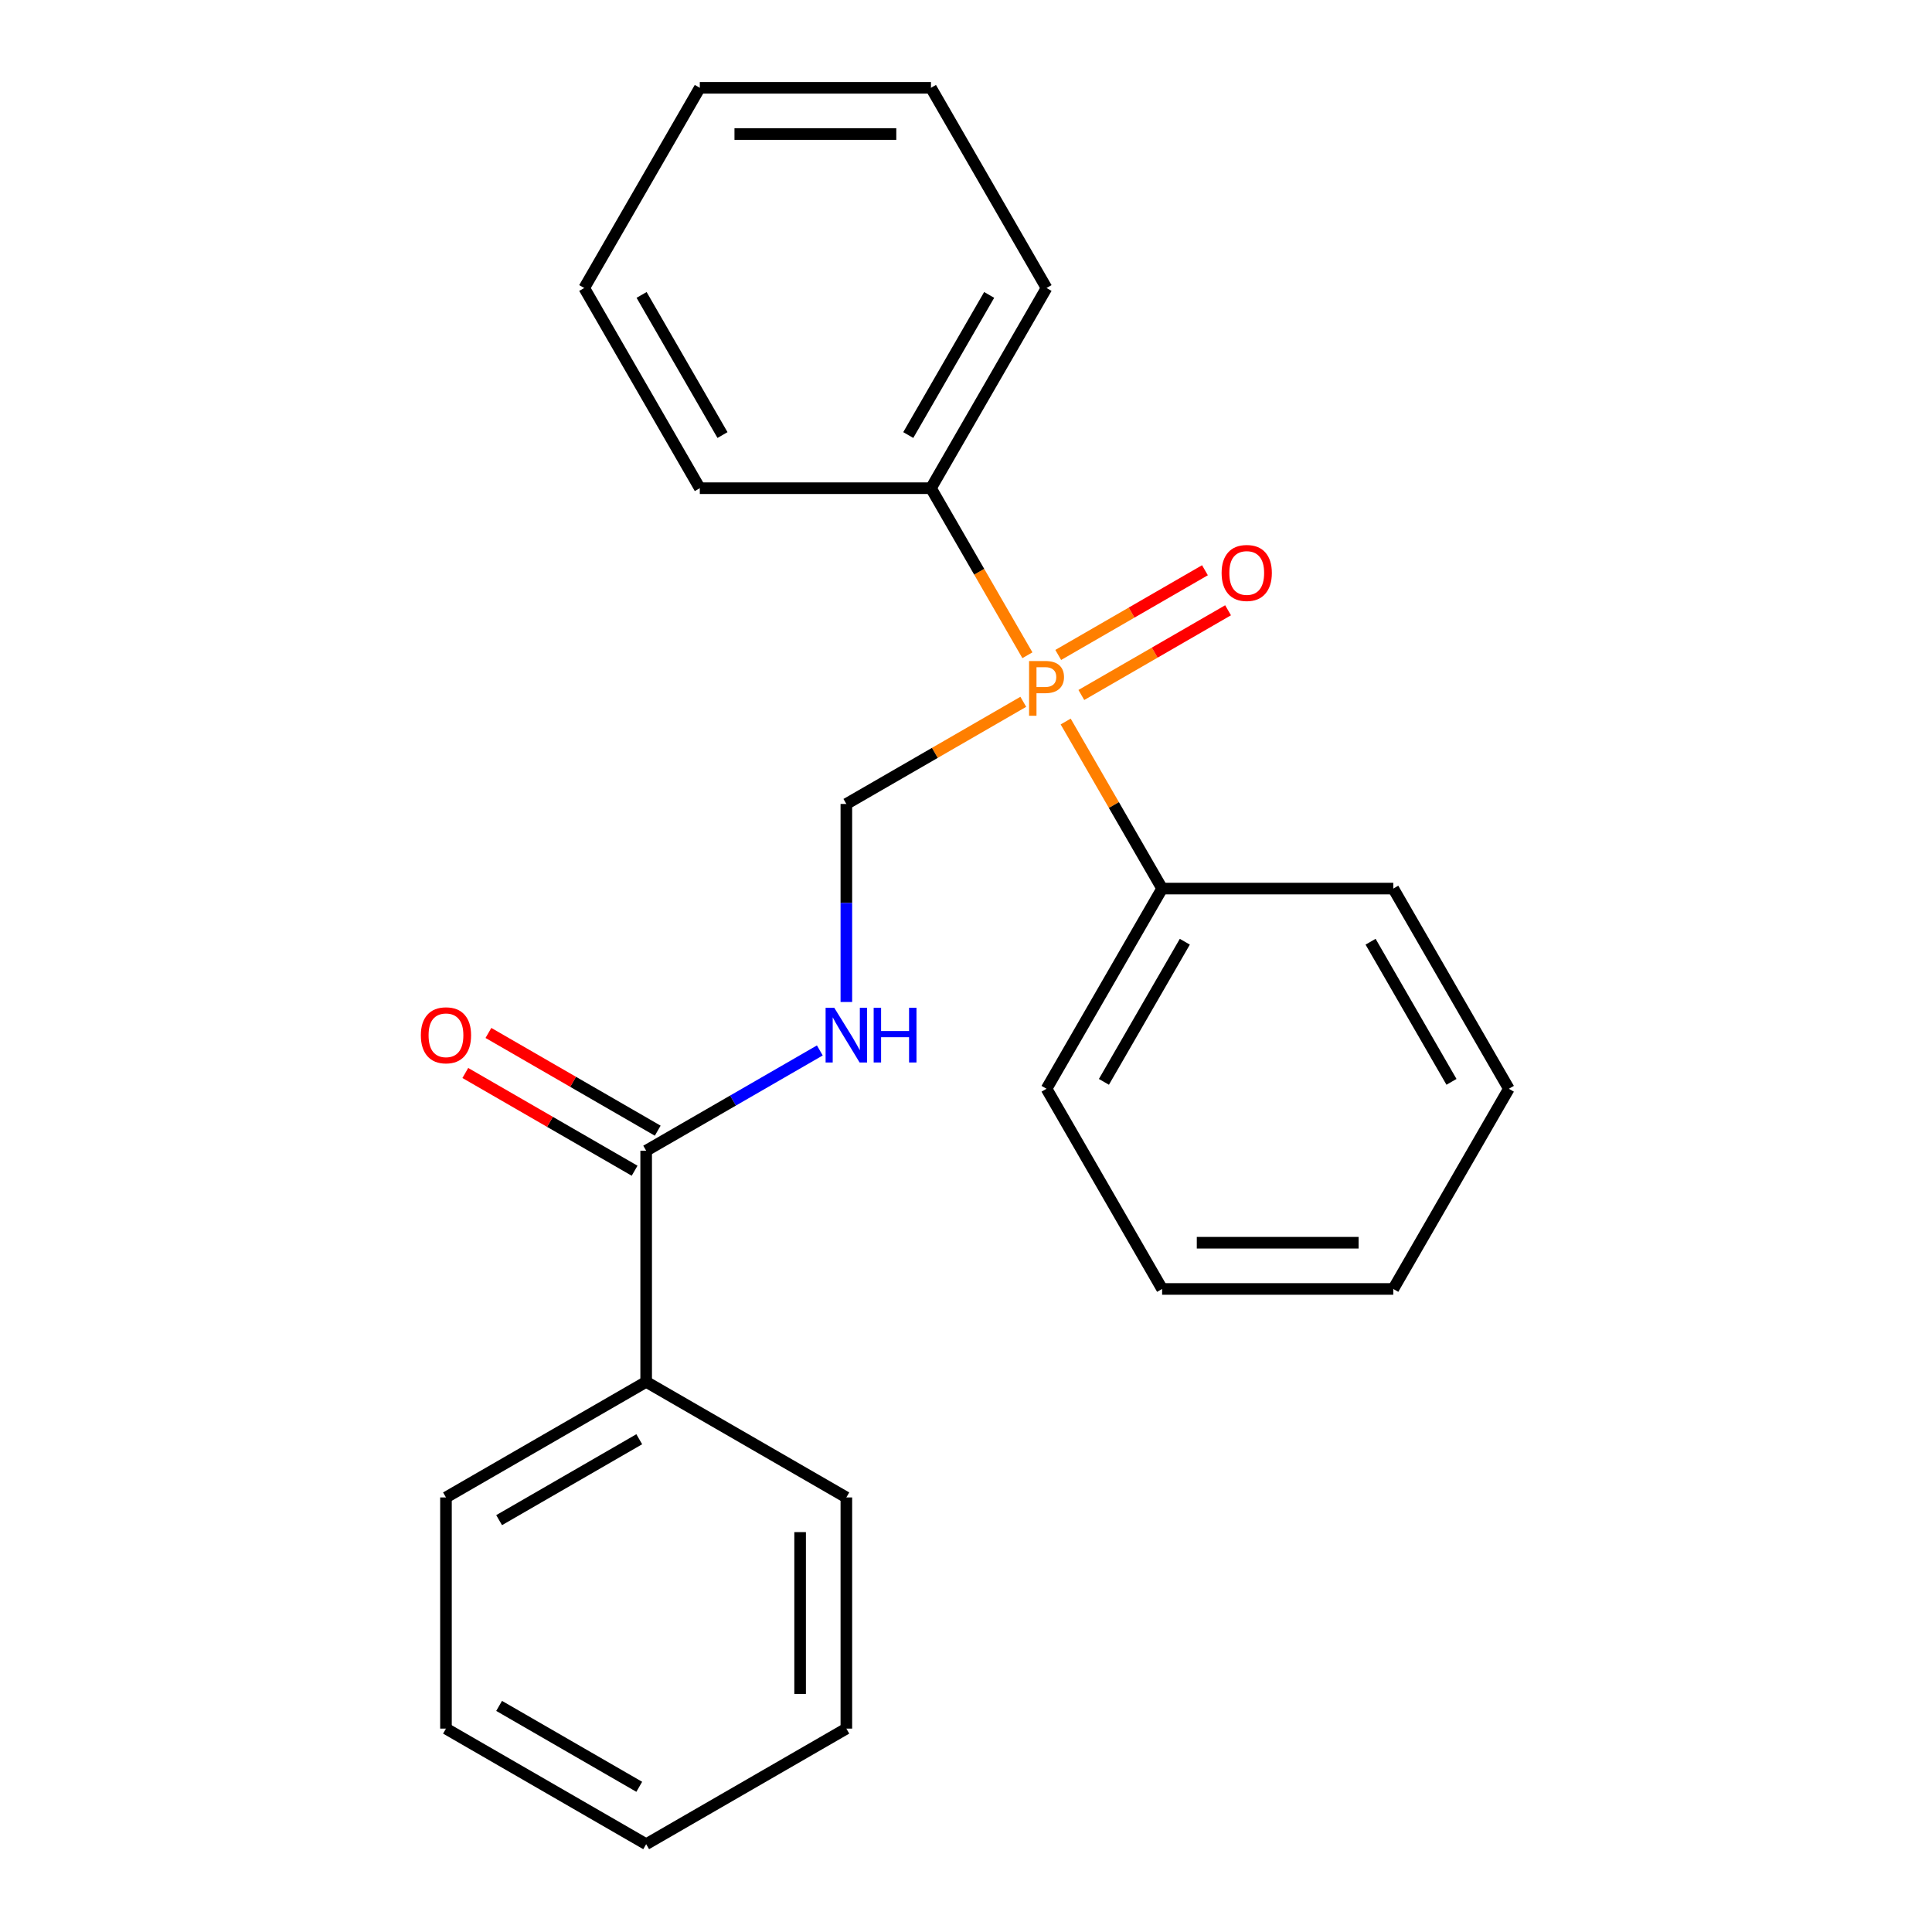 <?xml version='1.0' encoding='iso-8859-1'?>
<svg version='1.1' baseProfile='full'
              xmlns='http://www.w3.org/2000/svg'
                      xmlns:rdkit='http://www.rdkit.org/xml'
                      xmlns:xlink='http://www.w3.org/1999/xlink'
                  xml:space='preserve'
width='1000px' height='1000px' viewBox='0 0 1000 1000'>
<!-- END OF HEADER -->
<rect style='opacity:1.0;fill:#FFFFFF;stroke:none' width='1000' height='1000' x='0' y='0'> </rect>
<path class='bond-0' d='M 529.657,363.254 L 483.864,389.693' style='fill:none;fill-rule:evenodd;stroke:#FF7F00;stroke-width:6px;stroke-linecap:butt;stroke-linejoin:miter;stroke-opacity:1' />
<path class='bond-0' d='M 483.864,389.693 L 438.07,416.132' style='fill:none;fill-rule:evenodd;stroke:#000000;stroke-width:6px;stroke-linecap:butt;stroke-linejoin:miter;stroke-opacity:1' />
<path class='bond-3' d='M 559.702,359.723 L 597.673,337.801' style='fill:none;fill-rule:evenodd;stroke:#FF7F00;stroke-width:6px;stroke-linecap:butt;stroke-linejoin:miter;stroke-opacity:1' />
<path class='bond-3' d='M 597.673,337.801 L 635.645,315.878' style='fill:none;fill-rule:evenodd;stroke:#FF0000;stroke-width:6px;stroke-linecap:butt;stroke-linejoin:miter;stroke-opacity:1' />
<path class='bond-3' d='M 547.737,339 L 585.708,317.077' style='fill:none;fill-rule:evenodd;stroke:#FF7F00;stroke-width:6px;stroke-linecap:butt;stroke-linejoin:miter;stroke-opacity:1' />
<path class='bond-3' d='M 585.708,317.077 L 623.68,295.154' style='fill:none;fill-rule:evenodd;stroke:#FF0000;stroke-width:6px;stroke-linecap:butt;stroke-linejoin:miter;stroke-opacity:1' />
<path class='bond-4' d='M 531.786,339.157 L 506.825,295.923' style='fill:none;fill-rule:evenodd;stroke:#FF7F00;stroke-width:6px;stroke-linecap:butt;stroke-linejoin:miter;stroke-opacity:1' />
<path class='bond-4' d='M 506.825,295.923 L 481.865,252.69' style='fill:none;fill-rule:evenodd;stroke:#000000;stroke-width:6px;stroke-linecap:butt;stroke-linejoin:miter;stroke-opacity:1' />
<path class='bond-5' d='M 551.59,373.459 L 576.551,416.692' style='fill:none;fill-rule:evenodd;stroke:#FF7F00;stroke-width:6px;stroke-linecap:butt;stroke-linejoin:miter;stroke-opacity:1' />
<path class='bond-5' d='M 576.551,416.692 L 601.512,459.926' style='fill:none;fill-rule:evenodd;stroke:#000000;stroke-width:6px;stroke-linecap:butt;stroke-linejoin:miter;stroke-opacity:1' />
<path class='bond-1' d='M 438.07,416.132 L 438.07,467.38' style='fill:none;fill-rule:evenodd;stroke:#000000;stroke-width:6px;stroke-linecap:butt;stroke-linejoin:miter;stroke-opacity:1' />
<path class='bond-1' d='M 438.07,467.38 L 438.07,518.628' style='fill:none;fill-rule:evenodd;stroke:#0000FF;stroke-width:6px;stroke-linecap:butt;stroke-linejoin:miter;stroke-opacity:1' />
<path class='bond-2' d='M 424.339,543.707 L 379.396,569.655' style='fill:none;fill-rule:evenodd;stroke:#0000FF;stroke-width:6px;stroke-linecap:butt;stroke-linejoin:miter;stroke-opacity:1' />
<path class='bond-2' d='M 379.396,569.655 L 334.453,595.603' style='fill:none;fill-rule:evenodd;stroke:#000000;stroke-width:6px;stroke-linecap:butt;stroke-linejoin:miter;stroke-opacity:1' />
<path class='bond-6' d='M 340.435,585.241 L 296.622,559.946' style='fill:none;fill-rule:evenodd;stroke:#000000;stroke-width:6px;stroke-linecap:butt;stroke-linejoin:miter;stroke-opacity:1' />
<path class='bond-6' d='M 296.622,559.946 L 252.808,534.65' style='fill:none;fill-rule:evenodd;stroke:#FF0000;stroke-width:6px;stroke-linecap:butt;stroke-linejoin:miter;stroke-opacity:1' />
<path class='bond-6' d='M 328.47,605.965 L 284.657,580.669' style='fill:none;fill-rule:evenodd;stroke:#000000;stroke-width:6px;stroke-linecap:butt;stroke-linejoin:miter;stroke-opacity:1' />
<path class='bond-6' d='M 284.657,580.669 L 240.844,555.373' style='fill:none;fill-rule:evenodd;stroke:#FF0000;stroke-width:6px;stroke-linecap:butt;stroke-linejoin:miter;stroke-opacity:1' />
<path class='bond-7' d='M 334.453,595.603 L 334.453,715.25' style='fill:none;fill-rule:evenodd;stroke:#000000;stroke-width:6px;stroke-linecap:butt;stroke-linejoin:miter;stroke-opacity:1' />
<path class='bond-8' d='M 481.865,252.69 L 541.688,149.072' style='fill:none;fill-rule:evenodd;stroke:#000000;stroke-width:6px;stroke-linecap:butt;stroke-linejoin:miter;stroke-opacity:1' />
<path class='bond-8' d='M 470.115,225.183 L 511.991,152.65' style='fill:none;fill-rule:evenodd;stroke:#000000;stroke-width:6px;stroke-linecap:butt;stroke-linejoin:miter;stroke-opacity:1' />
<path class='bond-9' d='M 481.865,252.69 L 362.217,252.69' style='fill:none;fill-rule:evenodd;stroke:#000000;stroke-width:6px;stroke-linecap:butt;stroke-linejoin:miter;stroke-opacity:1' />
<path class='bond-10' d='M 601.512,459.926 L 541.688,563.543' style='fill:none;fill-rule:evenodd;stroke:#000000;stroke-width:6px;stroke-linecap:butt;stroke-linejoin:miter;stroke-opacity:1' />
<path class='bond-10' d='M 613.262,487.433 L 571.385,559.966' style='fill:none;fill-rule:evenodd;stroke:#000000;stroke-width:6px;stroke-linecap:butt;stroke-linejoin:miter;stroke-opacity:1' />
<path class='bond-11' d='M 601.512,459.926 L 721.16,459.926' style='fill:none;fill-rule:evenodd;stroke:#000000;stroke-width:6px;stroke-linecap:butt;stroke-linejoin:miter;stroke-opacity:1' />
<path class='bond-12' d='M 334.453,715.25 L 230.835,775.074' style='fill:none;fill-rule:evenodd;stroke:#000000;stroke-width:6px;stroke-linecap:butt;stroke-linejoin:miter;stroke-opacity:1' />
<path class='bond-12' d='M 330.875,744.948 L 258.342,786.824' style='fill:none;fill-rule:evenodd;stroke:#000000;stroke-width:6px;stroke-linecap:butt;stroke-linejoin:miter;stroke-opacity:1' />
<path class='bond-13' d='M 334.453,715.25 L 438.07,775.074' style='fill:none;fill-rule:evenodd;stroke:#000000;stroke-width:6px;stroke-linecap:butt;stroke-linejoin:miter;stroke-opacity:1' />
<path class='bond-19' d='M 541.688,149.072 L 481.865,45.455' style='fill:none;fill-rule:evenodd;stroke:#000000;stroke-width:6px;stroke-linecap:butt;stroke-linejoin:miter;stroke-opacity:1' />
<path class='bond-16' d='M 362.217,252.69 L 302.393,149.072' style='fill:none;fill-rule:evenodd;stroke:#000000;stroke-width:6px;stroke-linecap:butt;stroke-linejoin:miter;stroke-opacity:1' />
<path class='bond-16' d='M 373.967,225.183 L 332.09,152.65' style='fill:none;fill-rule:evenodd;stroke:#000000;stroke-width:6px;stroke-linecap:butt;stroke-linejoin:miter;stroke-opacity:1' />
<path class='bond-17' d='M 541.688,563.543 L 601.512,667.161' style='fill:none;fill-rule:evenodd;stroke:#000000;stroke-width:6px;stroke-linecap:butt;stroke-linejoin:miter;stroke-opacity:1' />
<path class='bond-18' d='M 721.16,459.926 L 780.983,563.543' style='fill:none;fill-rule:evenodd;stroke:#000000;stroke-width:6px;stroke-linecap:butt;stroke-linejoin:miter;stroke-opacity:1' />
<path class='bond-18' d='M 709.41,487.433 L 751.286,559.966' style='fill:none;fill-rule:evenodd;stroke:#000000;stroke-width:6px;stroke-linecap:butt;stroke-linejoin:miter;stroke-opacity:1' />
<path class='bond-15' d='M 230.835,775.074 L 230.835,894.722' style='fill:none;fill-rule:evenodd;stroke:#000000;stroke-width:6px;stroke-linecap:butt;stroke-linejoin:miter;stroke-opacity:1' />
<path class='bond-14' d='M 438.07,775.074 L 438.07,894.722' style='fill:none;fill-rule:evenodd;stroke:#000000;stroke-width:6px;stroke-linecap:butt;stroke-linejoin:miter;stroke-opacity:1' />
<path class='bond-14' d='M 414.141,793.021 L 414.141,876.775' style='fill:none;fill-rule:evenodd;stroke:#000000;stroke-width:6px;stroke-linecap:butt;stroke-linejoin:miter;stroke-opacity:1' />
<path class='bond-22' d='M 438.07,894.722 L 334.453,954.545' style='fill:none;fill-rule:evenodd;stroke:#000000;stroke-width:6px;stroke-linecap:butt;stroke-linejoin:miter;stroke-opacity:1' />
<path class='bond-25' d='M 230.835,894.722 L 334.453,954.545' style='fill:none;fill-rule:evenodd;stroke:#000000;stroke-width:6px;stroke-linecap:butt;stroke-linejoin:miter;stroke-opacity:1' />
<path class='bond-25' d='M 258.342,882.972 L 330.875,924.848' style='fill:none;fill-rule:evenodd;stroke:#000000;stroke-width:6px;stroke-linecap:butt;stroke-linejoin:miter;stroke-opacity:1' />
<path class='bond-21' d='M 302.393,149.072 L 362.217,45.455' style='fill:none;fill-rule:evenodd;stroke:#000000;stroke-width:6px;stroke-linecap:butt;stroke-linejoin:miter;stroke-opacity:1' />
<path class='bond-23' d='M 601.512,667.161 L 721.16,667.161' style='fill:none;fill-rule:evenodd;stroke:#000000;stroke-width:6px;stroke-linecap:butt;stroke-linejoin:miter;stroke-opacity:1' />
<path class='bond-23' d='M 619.459,643.232 L 703.212,643.232' style='fill:none;fill-rule:evenodd;stroke:#000000;stroke-width:6px;stroke-linecap:butt;stroke-linejoin:miter;stroke-opacity:1' />
<path class='bond-20' d='M 780.983,563.543 L 721.16,667.161' style='fill:none;fill-rule:evenodd;stroke:#000000;stroke-width:6px;stroke-linecap:butt;stroke-linejoin:miter;stroke-opacity:1' />
<path class='bond-24' d='M 481.865,45.455 L 362.217,45.455' style='fill:none;fill-rule:evenodd;stroke:#000000;stroke-width:6px;stroke-linecap:butt;stroke-linejoin:miter;stroke-opacity:1' />
<path class='bond-24' d='M 463.917,69.384 L 380.164,69.384' style='fill:none;fill-rule:evenodd;stroke:#000000;stroke-width:6px;stroke-linecap:butt;stroke-linejoin:miter;stroke-opacity:1' />
<path  class='atom-0' d='M 541.008 342.148
Q 545.848 342.148, 548.288 344.348
Q 550.728 346.508, 550.728 350.468
Q 550.728 354.388, 548.208 356.628
Q 545.728 358.828, 541.008 358.828
L 536.488 358.828
L 536.488 370.468
L 532.648 370.468
L 532.648 342.148
L 541.008 342.148
M 541.008 355.628
Q 543.768 355.628, 545.248 354.308
Q 546.728 352.988, 546.728 350.468
Q 546.728 347.948, 545.248 346.668
Q 543.808 345.348, 541.008 345.348
L 536.488 345.348
L 536.488 355.628
L 541.008 355.628
' fill='#FF7F00'/>
<path  class='atom-2' d='M 431.81 521.619
L 441.09 536.619
Q 442.01 538.099, 443.49 540.779
Q 444.97 543.459, 445.05 543.619
L 445.05 521.619
L 448.81 521.619
L 448.81 549.939
L 444.93 549.939
L 434.97 533.539
Q 433.81 531.619, 432.57 529.419
Q 431.37 527.219, 431.01 526.539
L 431.01 549.939
L 427.33 549.939
L 427.33 521.619
L 431.81 521.619
' fill='#0000FF'/>
<path  class='atom-2' d='M 452.21 521.619
L 456.05 521.619
L 456.05 533.659
L 470.53 533.659
L 470.53 521.619
L 474.37 521.619
L 474.37 549.939
L 470.53 549.939
L 470.53 536.859
L 456.05 536.859
L 456.05 549.939
L 452.21 549.939
L 452.21 521.619
' fill='#0000FF'/>
<path  class='atom-4' d='M 632.306 296.564
Q 632.306 289.764, 635.666 285.964
Q 639.026 282.164, 645.306 282.164
Q 651.586 282.164, 654.946 285.964
Q 658.306 289.764, 658.306 296.564
Q 658.306 303.444, 654.906 307.364
Q 651.506 311.244, 645.306 311.244
Q 639.066 311.244, 635.666 307.364
Q 632.306 303.484, 632.306 296.564
M 645.306 308.044
Q 649.626 308.044, 651.946 305.164
Q 654.306 302.244, 654.306 296.564
Q 654.306 291.004, 651.946 288.204
Q 649.626 285.364, 645.306 285.364
Q 640.986 285.364, 638.626 288.164
Q 636.306 290.964, 636.306 296.564
Q 636.306 302.284, 638.626 305.164
Q 640.986 308.044, 645.306 308.044
' fill='#FF0000'/>
<path  class='atom-7' d='M 217.835 535.859
Q 217.835 529.059, 221.195 525.259
Q 224.555 521.459, 230.835 521.459
Q 237.115 521.459, 240.475 525.259
Q 243.835 529.059, 243.835 535.859
Q 243.835 542.739, 240.435 546.659
Q 237.035 550.539, 230.835 550.539
Q 224.595 550.539, 221.195 546.659
Q 217.835 542.779, 217.835 535.859
M 230.835 547.339
Q 235.155 547.339, 237.475 544.459
Q 239.835 541.539, 239.835 535.859
Q 239.835 530.299, 237.475 527.499
Q 235.155 524.659, 230.835 524.659
Q 226.515 524.659, 224.155 527.459
Q 221.835 530.259, 221.835 535.859
Q 221.835 541.579, 224.155 544.459
Q 226.515 547.339, 230.835 547.339
' fill='#FF0000'/>
</svg>
